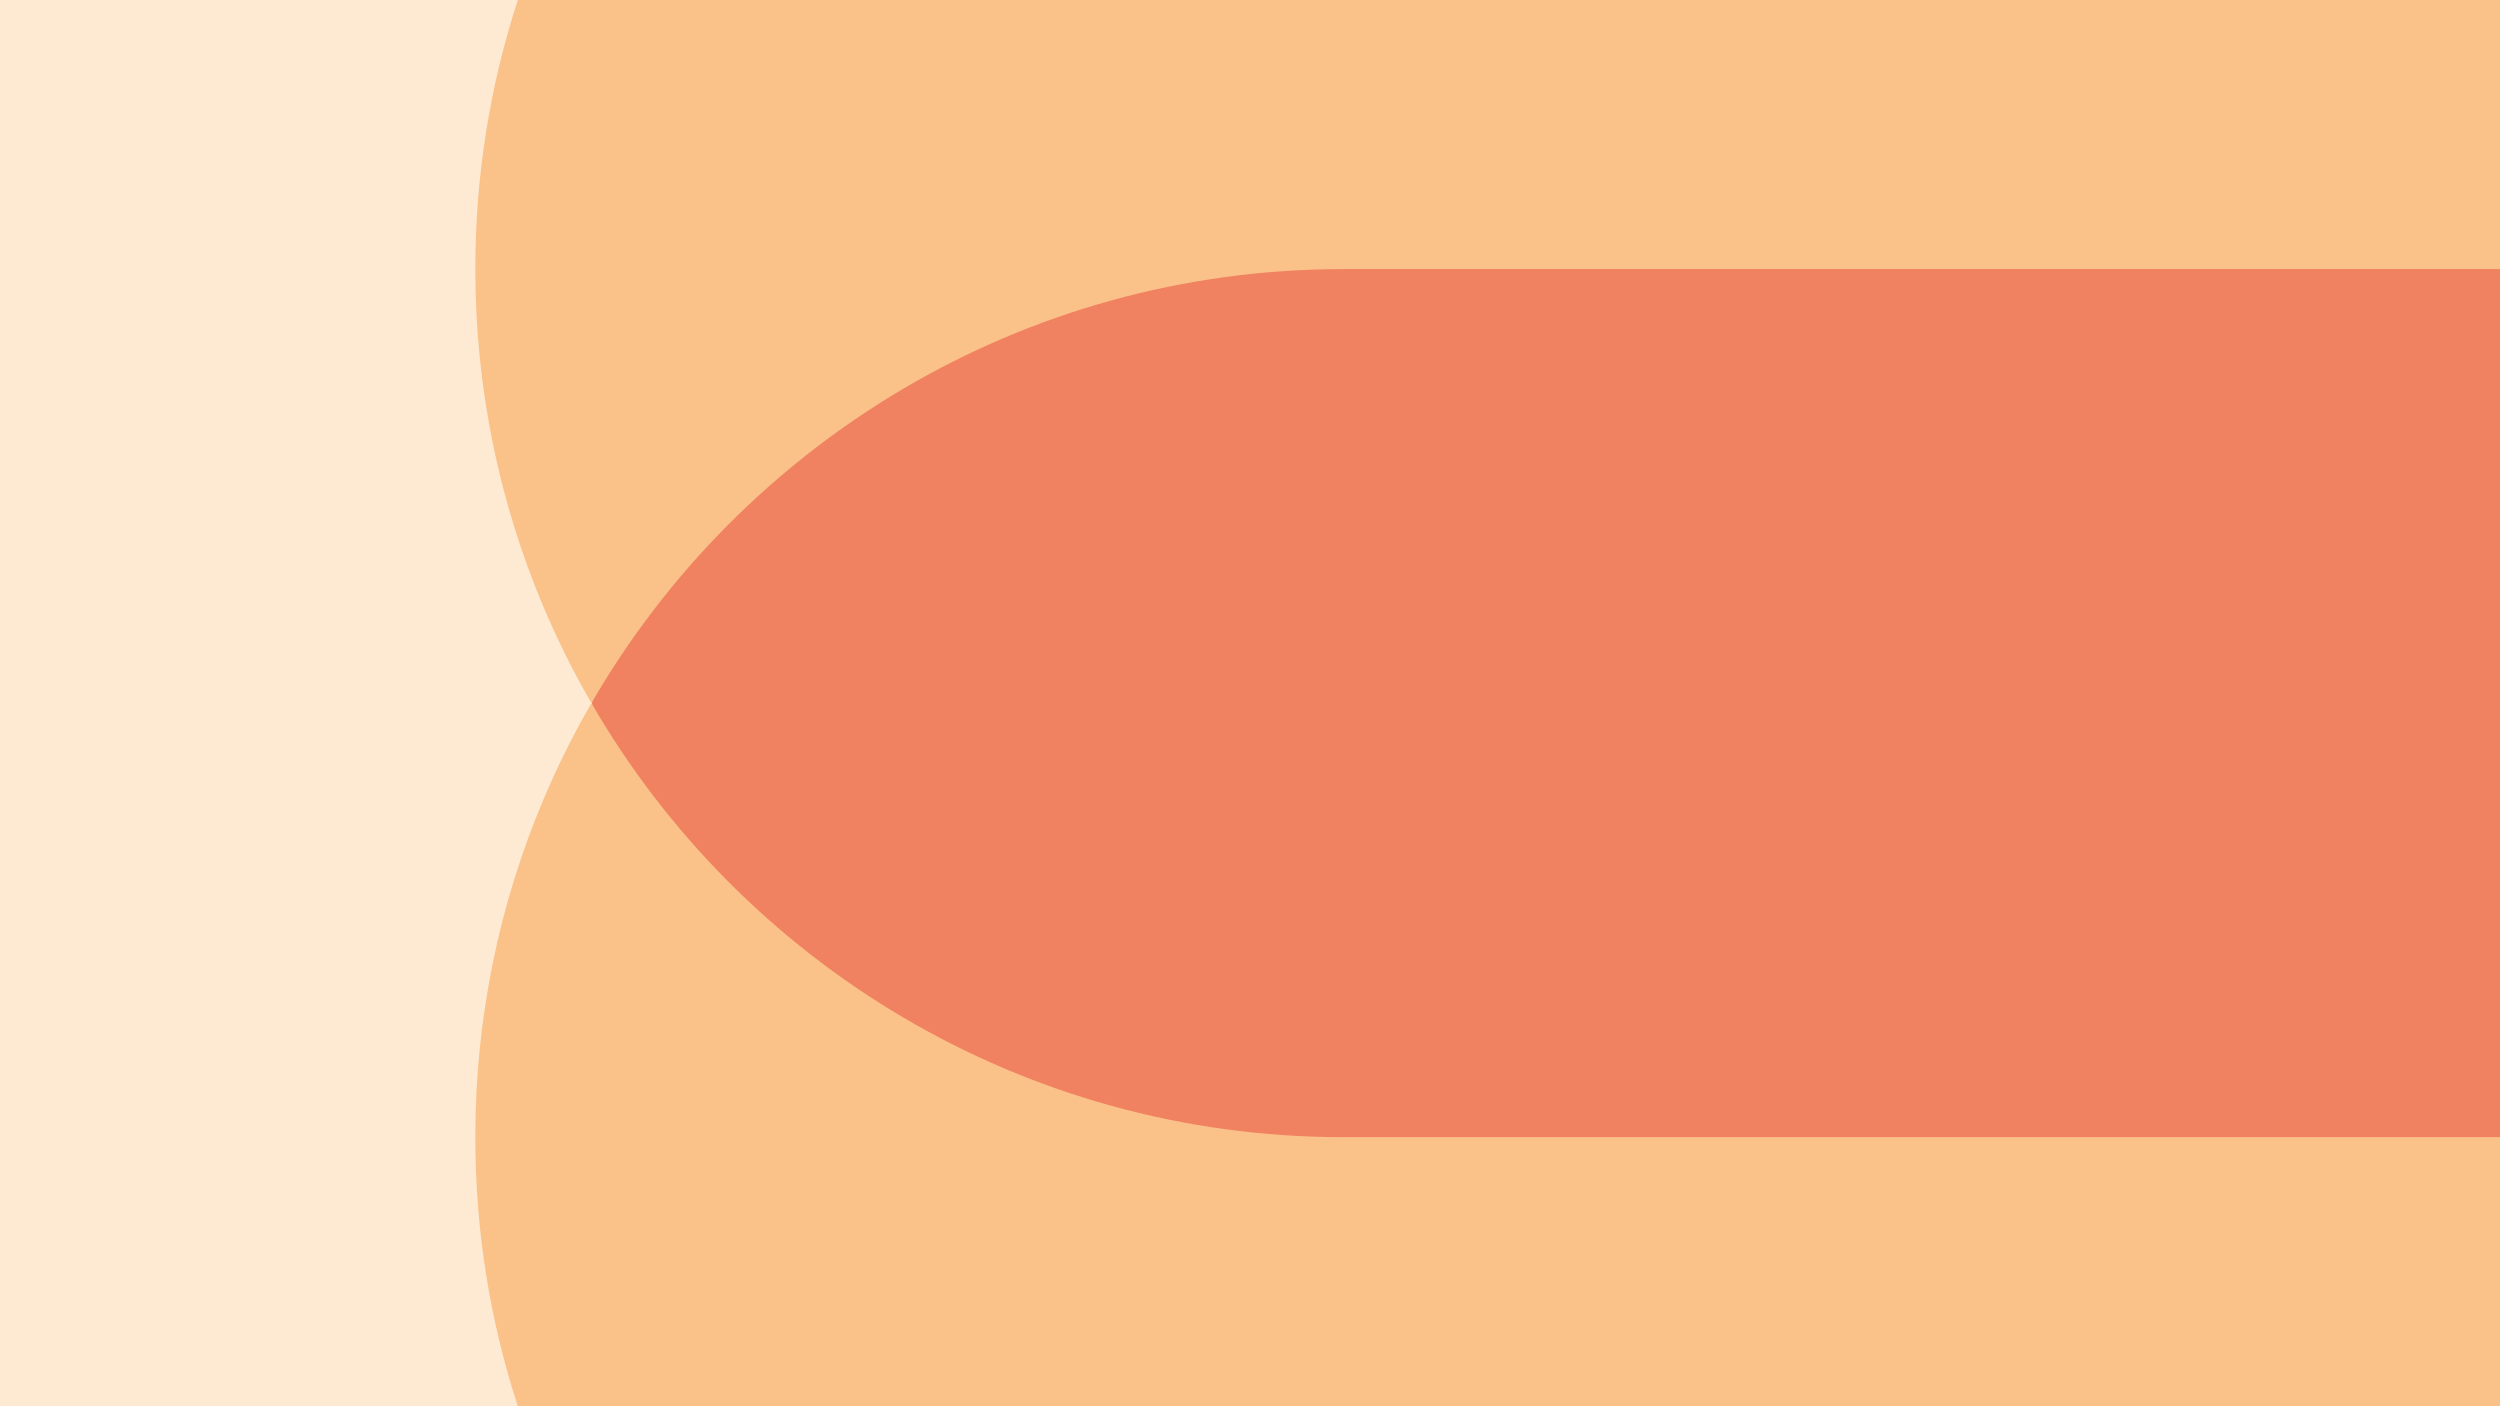 <?xml version="1.0" encoding="UTF-8"?>
<svg xmlns="http://www.w3.org/2000/svg" version="1.1" viewBox="0 0 1920 1080">
  <!-- Generator: Adobe Illustrator 29.1.0, SVG Export Plug-In . SVG Version: 2.1.0 Build 142)  -->
  <g id="Farbe_3">
    <rect x="0" width="1920" height="1080" fill="#f08161"></rect>
  </g>
  <g id="Farbe_2">
    <rect width="454.714" height="1080" fill="#feead2"></rect>
  </g>
  <g id="Farbe_1">
    <path d="M417.431,613.835c10.77-25.46,23.07-50.11,36.8-73.83,115.27,199.27,330.71,333.33,577.47,333.33h888.3v206.67H397.691c-21.2-65.07-32.65-134.53-32.65-206.67,0-92.05,18.65-179.74,52.39-259.5Z" fill="#fac189"></path>
    <path d="M1920.001.005v206.66h-888.3c-246.76,0-462.21,134.07-577.47,333.34-13.73-23.72-26.03-48.38-36.8-73.84-33.74-79.76-52.39-167.45-52.39-259.5,0-72.14,11.45-141.6,32.65-206.66h1522.31Z" fill="#fac189"></path>
  </g>
</svg>
